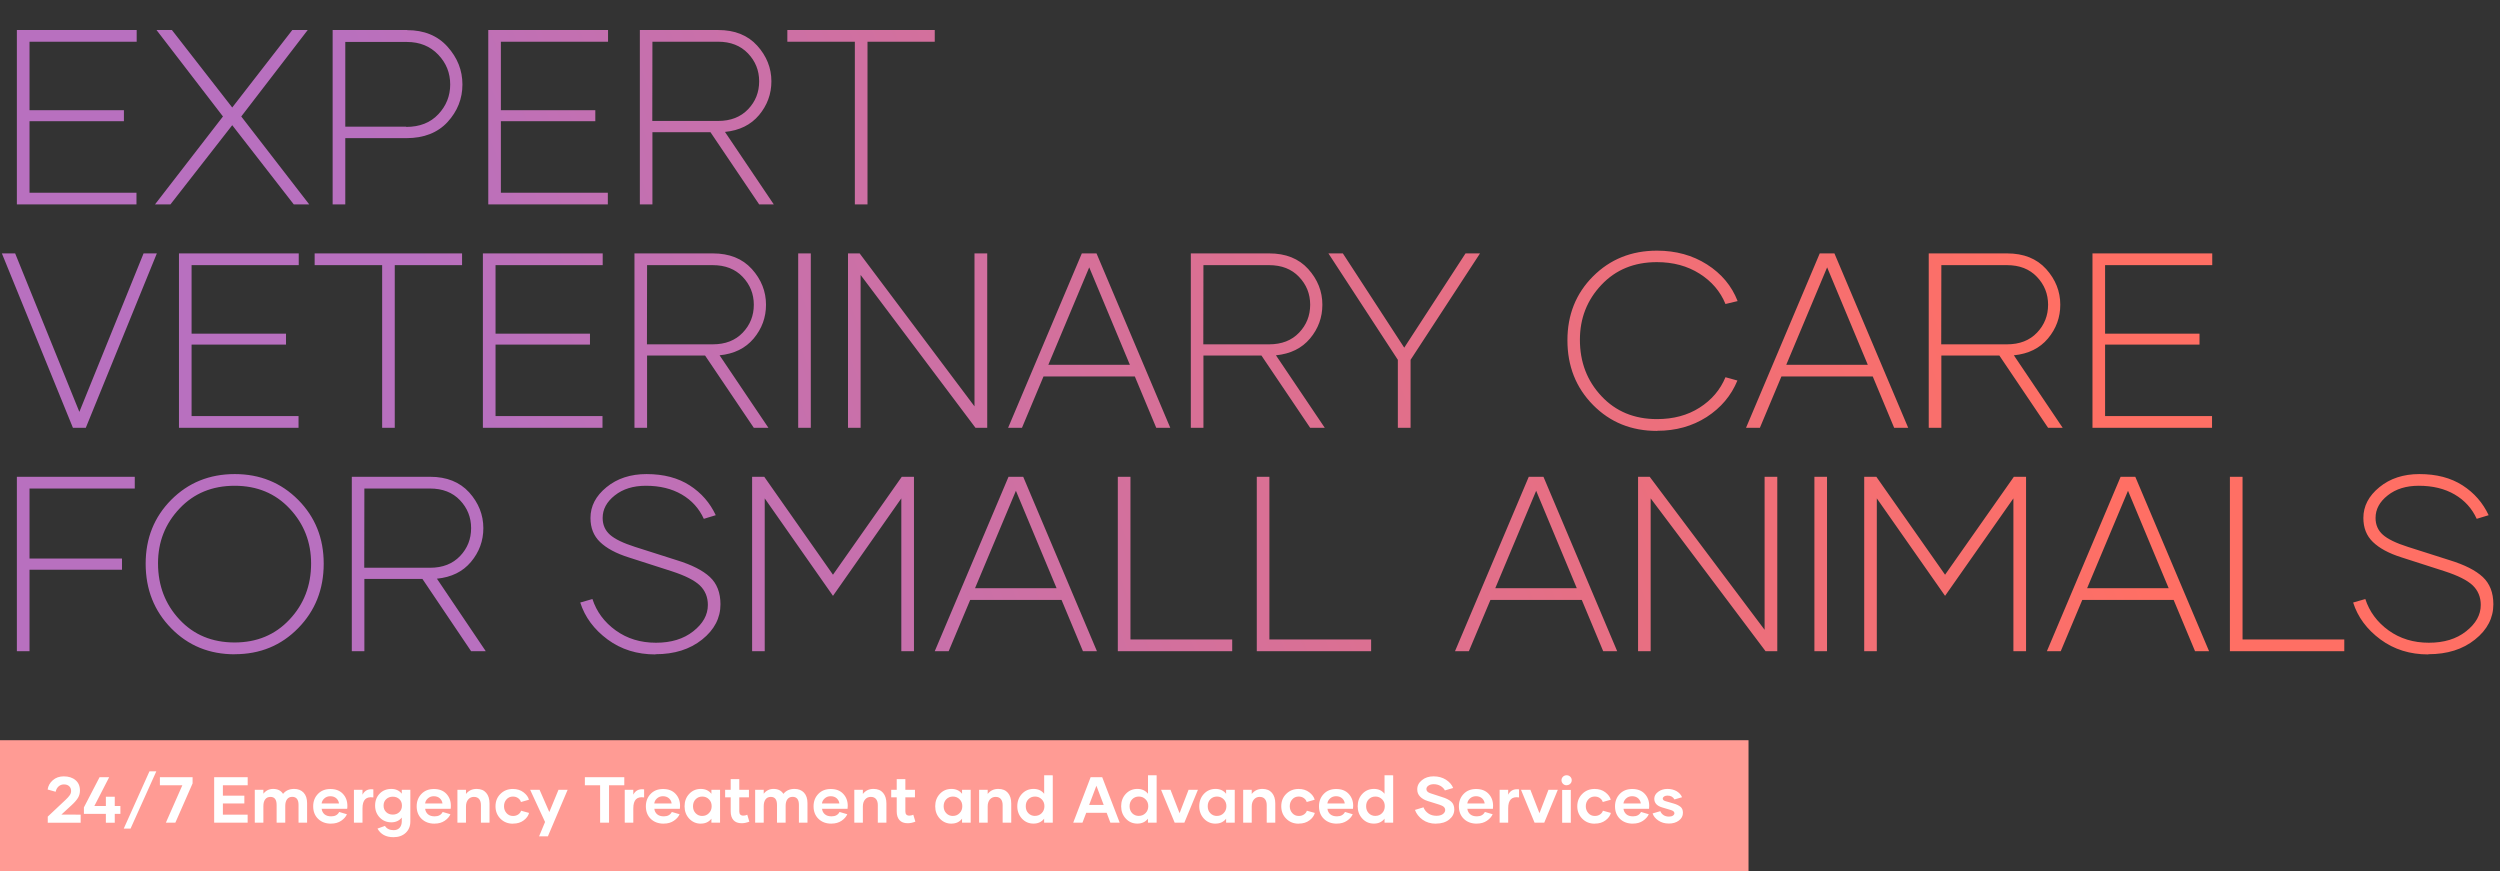 <?xml version="1.0" encoding="UTF-8"?>
<!DOCTYPE svg PUBLIC "-//W3C//DTD SVG 1.1//EN" "http://www.w3.org/Graphics/SVG/1.1/DTD/svg11.dtd">
<!-- Creator: CorelDRAW X6 -->
<svg xmlns="http://www.w3.org/2000/svg" xml:space="preserve" width="431.324mm" height="150.295mm" version="1.1" style="shape-rendering:geometricPrecision; text-rendering:geometricPrecision; image-rendering:optimizeQuality; fill-rule:evenodd; clip-rule:evenodd"
viewBox="0 0 59885 20867"
 xmlns:xlink="http://www.w3.org/1999/xlink">
 <rect x="0" y="0" width="59885" height="20867" fill="#333333" stroke="none"/>
 <defs>
  <style type="text/css">
   <![CDATA[
    .fil3 {fill:none}
    .fil1 {fill:#FF9B94}
    .fil2 {fill:white;fill-rule:nonzero}
    .fil0 {fill:url(#id0);fill-rule:nonzero}
   ]]>
  </style>
  <linearGradient id="id0" gradientUnits="userSpaceOnUse" x1="46204.2" y1="1463.56" x2="13566.7" y2="14930.7">
   <stop offset="0" style="stop-color:#FF6F64"/>
   <stop offset="1" style="stop-color:#B870BF"/>
  </linearGradient>
 </defs>
 <g id="Layer_x0020_1">
  <g id="_1385806976">
   <path class="fil0" d="M3274 999l0 -280 -2870 0 0 4177 2865 0 0 -280 -2562 0 0 -1713 2261 0 0 -263 -2261 0 0 -1641 2567 0zm4133 3897l-1628 -2106 1592 -2071 -369 0 -1439 1856 -1445 -1856 -369 0 1592 2071 -1628 2106 370 0 1480 -1897 1474 1897 370 0zm2346 -4177l-1785 0 0 4177 303 0 0 -1587 1464 0c417,0 747,-128 985,-385 238,-260 357,-560 357,-901 0,-338 -119,-639 -357,-904 -238,-266 -563,-397 -967,-397l0 -3zm-24 2315l-1458 0 0 -2029 1476 0c306,0 557,102 749,303 193,201 288,440 288,715 0,274 -95,513 -285,714 -189,202 -446,303 -770,303l0 -6zm4836 -2035l0 -280 -2869 0 0 4177 2864 0 0 -280 -2562 0 0 -1713 2262 0 0 -263 -2262 0 0 -1641 2567 0zm3620 3897l350 0 -1169 -1736c347,-35 618,-168 816,-403 197,-236 296,-506 296,-809 0,-318 -114,-605 -340,-855 -226,-250 -539,-374 -933,-374l-1878 0 0 4177 301 0 0 -1730 1390 0 1167 1730zm-2557 -3897l1572 0c300,0 540,94 718,281 177,186 267,408 267,668 0,260 -87,482 -264,668 -178,187 -418,281 -718,281l-1578 0 3 -1898zm6763 -280l-3531 0 0 280 1617 0 0 3897 303 0 0 -3897 1611 0 0 -280zm-18952 5351l-1538 3796 -1538 -3796 -318 0 1702 4178 308 0 1702 -4178 -318 0zm3717 281l0 -281 -2869 0 0 4178 2864 0 0 -281 -2562 0 0 -1713 2262 0 0 -262 -2262 0 0 -1641 2567 0zm3912 -281l-3531 0 0 281 1617 0 0 3897 302 0 0 -3897 1612 0 0 -281zm3369 281l0 -281 -2870 0 0 4178 2865 0 0 -281 -2562 0 0 -1713 2262 0 0 -262 -2262 0 0 -1641 2567 0zm3620 3897l350 0 -1170 -1737c347,-35 619,-167 817,-403 197,-236 295,-505 295,-809 0,-318 -113,-604 -339,-855 -227,-250 -539,-374 -933,-374l-1879 0 0 4178 302 0 0 -1731 1390 0 1167 1731zm-2557 -3897l1571 0c301,0 540,93 718,280 177,186 268,409 268,668 0,260 -88,483 -265,669 -178,187 -417,280 -718,280l-1577 0 3 -1897zm3620 3897l302 0 0 -4178 -302 0 0 4178zm4223 -4178l0 3664 -2751 -3664 -279 0 0 4178 302 0 0 -3662 2752 3662 281 0 0 -4178 -305 0zm4354 4178l336 0 -1767 -4178 -352 0 -1766 4178 332 0 516 -1230 2188 0 513 1230zm-2585 -1510l979 -2334 974 2334 -1953 0zm6272 1510l350 0 -1170 -1737c348,-35 619,-167 817,-403 197,-236 295,-505 295,-809 0,-318 -113,-604 -339,-855 -226,-250 -539,-374 -933,-374l-1879 0 0 4178 302 0 0 -1731 1390 0 1167 1731zm-2557 -3897l1571 0c301,0 540,93 718,280 178,186 268,409 268,668 0,260 -88,483 -265,669 -178,187 -417,280 -718,280l-1577 0 3 -1897zm6278 -281l-1468 2258 -1470 -2258 -346 0 1663 2549 0 1629 305 0 0 -1629 1663 -2549 -347 0zm4593 4249c445,0 839,-110 1182,-329 344,-222 589,-513 738,-875l-286 -79c-126,303 -332,545 -621,729 -288,184 -629,274 -1019,274 -545,0 -988,-183 -1332,-551 -344,-367 -515,-816 -515,-1349 0,-513 171,-951 515,-1315 344,-365 787,-545 1329,-545 390,0 731,92 1022,276 291,184 498,426 621,727l291 -70c-142,-365 -387,-657 -734,-878 -346,-220 -746,-330 -1197,-330 -612,0 -1122,205 -1533,616 -410,411 -613,921 -613,1530 0,619 203,1134 613,1550 411,417 921,622 1533,622l6 -3zm5675 -71l336 0 -1767 -4178 -352 0 -1766 4178 332 0 516 -1230 2188 0 513 1230zm-2585 -1510l979 -2334 974 2334 -1953 0zm6272 1510l350 0 -1170 -1737c348,-35 619,-167 817,-403 197,-236 295,-505 295,-809 0,-318 -113,-604 -339,-855 -226,-250 -539,-374 -933,-374l-1879 0 0 4178 302 0 0 -1731 1390 0 1167 1731zm-2557 -3897l1571 0c301,0 540,93 718,280 178,186 268,409 268,668 0,260 -88,483 -265,669 -178,187 -417,280 -718,280l-1577 0 3 -1897zm6489 0l0 -281 -2869 0 0 4178 2864 0 0 -281 -2562 0 0 -1713 2262 0 0 -262 -2262 0 0 -1641 2567 0zm-49764 5351l0 -281 -2824 0 0 4178 303 0 0 -1952 2215 0 0 -268 -2215 0 0 -1677 2521 0zm2396 3969c603,0 1110,-207 1518,-624 408,-416 612,-931 612,-1546 0,-607 -204,-1117 -612,-1528 -408,-410 -915,-617 -1518,-617 -608,0 -1115,207 -1523,617 -408,411 -612,921 -612,1528 0,618 204,1133 612,1549 408,417 915,623 1523,623l0 -2zm0 -281c-542,0 -984,-183 -1325,-550 -342,-366 -514,-815 -514,-1347 0,-512 172,-949 517,-1313 344,-364 783,-544 1319,-544 537,0 976,183 1317,547 342,364 514,803 514,1315 0,527 -172,976 -517,1342 -343,367 -783,550 -1319,550l8 0zm5661 209l351 0 -1170 -1737c347,-35 619,-167 816,-403 197,-235 296,-505 296,-808 0,-318 -114,-605 -339,-856 -227,-249 -539,-374 -933,-374l-1879 0 0 4178 301 0 0 -1731 1391 0 1166 1731zm-2557 -3897l1572 0c300,0 540,93 718,280 177,186 267,409 267,669 0,259 -87,482 -264,668 -178,187 -418,281 -718,281l-1578 0 3 -1898zm6976 3969c449,0 820,-116 1114,-351 295,-235 440,-518 440,-846 0,-277 -84,-495 -254,-653 -169,-157 -430,-290 -789,-401l-1004 -320c-282,-90 -483,-187 -600,-291 -117,-104 -175,-239 -175,-402 0,-207 96,-387 292,-541 195,-154 442,-230 743,-230 336,0 621,70 860,209 240,140 415,335 528,583l286 -87c-138,-295 -344,-534 -624,-714 -280,-181 -625,-271 -1035,-271 -382,0 -704,105 -959,315 -256,209 -383,454 -383,736 0,236 75,428 229,576 154,149 381,272 681,367l1032 332c324,105 548,218 677,340 128,123 193,280 193,469 0,239 -118,448 -350,631 -234,185 -532,274 -893,274 -371,0 -691,-98 -965,-296 -274,-198 -459,-449 -557,-751l-292 84c112,349 329,643 654,884 326,241 708,359 1146,359l5 -5zm5897 -4250l-1648 2346 -1646 -2346 -291 0 0 4178 302 0 0 -3661 1635 2335 1637 -2335 0 3661 303 0 0 -4178 -292 0zm4340 4178l335 0 -1766 -4178 -352 0 -1767 4178 333 0 516 -1229 2188 0 513 1229zm-2585 -1510l979 -2333 974 2333 -1953 0zm3723 1229l0 -3897 -303 0 0 4178 2740 0 0 -281 -2437 0zm3328 0l0 -3897 -302 0 0 4178 2739 0 0 -281 -2437 0zm7996 281l335 0 -1766 -4178 -352 0 -1767 4178 332 0 517 -1229 2188 0 513 1229zm-2585 -1510l979 -2333 973 2333 -1952 0zm6451 -2668l0 3665 -2752 -3665 -279 0 0 4178 302 0 0 -3661 2752 3661 281 0 0 -4178 -304 0zm1193 4178l302 0 0 -4178 -302 0 0 4178zm4778 -4178l-1648 2346 -1646 -2346 -291 0 0 4178 302 0 0 -3661 1635 2335 1637 -2335 0 3661 303 0 0 -4178 -292 0zm4340 4178l336 0 -1767 -4178 -352 0 -1766 4178 332 0 516 -1229 2188 0 513 1229zm-2585 -1510l979 -2333 974 2333 -1953 0zm3723 1229l0 -3897 -303 0 0 4178 2740 0 0 -281 -2437 0zm4454 353c449,0 820,-116 1114,-351 295,-235 440,-518 440,-846 0,-277 -85,-495 -254,-653 -169,-157 -430,-290 -789,-401l-1004 -320c-283,-90 -483,-187 -600,-291 -117,-104 -175,-239 -175,-402 0,-207 96,-387 292,-541 195,-154 442,-230 743,-230 336,0 621,70 860,209 240,140 415,335 528,583l286 -87c-138,-295 -345,-534 -624,-714 -281,-181 -625,-271 -1035,-271 -382,0 -704,105 -959,315 -256,209 -383,454 -383,736 0,236 75,428 229,576 154,149 380,272 681,367l1032 332c324,105 548,218 677,340 128,123 193,280 193,469 0,239 -118,448 -351,631 -233,185 -531,274 -892,274 -371,0 -691,-98 -966,-296 -273,-198 -458,-449 -556,-751l-292 84c111,349 329,643 654,884 326,241 708,359 1145,359l6 -5z"/>
   <polygon class="fil1" points="0,20867 41884,20867 41884,17731 0,17731 "/>
   <path class="fil2" d="M1470 19513l246 -227c69,-63 119,-121 151,-173 32,-53 48,-112 48,-176 0,-108 -36,-191 -107,-250 -71,-60 -165,-90 -281,-90 -104,0 -192,31 -263,93 -70,62 -111,136 -123,222l192 54c11,-53 35,-96 70,-128 36,-32 79,-48 128,-48 54,0 96,14 126,43 31,28 46,67 46,116 0,36 -11,69 -33,100 -22,32 -55,69 -101,112l-425 400 0 146 788 0 0 -193 -462 -1zm1414 -206l-135 0 0 -222 -213 0 0 222 -276 0 355 -690 -230 0 -375 723 0 155 526 0 0 212 213 0 0 -212 135 0 0 -188zm80 542l163 0 617 -1372 -164 0 -616 1372zm866 -1232l0 193 538 0 -395 897 227 0 413 -941 0 -149 -783 0zm2103 193l0 -193 -803 0 0 1090 802 0 0 -193 -593 0 0 -268 514 0 0 -186 -514 0 0 -250 594 0zm1113 88c-115,0 -204,40 -266,119 -50,-80 -129,-119 -237,-119 -97,0 -175,39 -234,115l0 -94 -206 0 0 788 206 0 0 -395c0,-71 14,-125 43,-164 29,-39 71,-59 127,-59 98,0 147,65 147,193l0 425 207 0 0 -401c0,-69 15,-123 44,-161 28,-38 69,-57 123,-57 101,0 151,65 151,193l0 426 205 0 0 -468c0,-108 -28,-192 -84,-252 -56,-59 -132,-89 -227,-89l1 0zm885 831c95,0 176,-23 242,-68 66,-45 112,-97 137,-156l-185 -55c-36,70 -100,105 -191,105 -69,0 -122,-16 -161,-49 -38,-33 -61,-76 -68,-131l611 0c4,-17 5,-41 5,-73 0,-115 -36,-211 -109,-288 -73,-77 -173,-114 -298,-114 -122,0 -222,39 -298,118 -76,79 -114,178 -114,296 0,125 40,226 119,302 79,76 181,114 308,114l2 -1zm-227 -482c6,-48 28,-89 66,-122 38,-34 85,-52 142,-52 59,0 107,17 144,50 37,33 58,75 64,124l-416 0zm979 -211l0 -117 -205 0 0 788 205 0 0 -343c0,-103 22,-176 65,-219 44,-42 108,-57 195,-43l0 -193c-122,-16 -209,26 -260,128l0 -1zm941 -117l0 93c-61,-76 -144,-114 -249,-114 -114,0 -208,37 -280,112 -73,74 -110,170 -110,287 0,113 37,208 110,285 74,77 167,116 279,116 105,0 188,-38 250,-114l0 95c-1,61 -18,111 -52,150 -34,38 -82,57 -144,57 -95,-1 -164,-34 -207,-102l-179 64c76,137 203,206 381,206 122,0 220,-34 295,-104 74,-70 111,-160 111,-271l0 -760 -205 0zm-214 594c-66,0 -119,-20 -160,-60 -42,-41 -62,-92 -62,-155 0,-63 20,-115 62,-154 41,-40 94,-60 160,-60 63,0 115,20 157,60 41,39 61,91 61,154 0,63 -20,114 -61,155 -42,40 -94,60 -158,60l1 0zm1000 216c95,0 176,-23 242,-68 66,-45 112,-97 137,-156l-185 -55c-36,70 -100,105 -191,105 -69,0 -122,-16 -161,-49 -38,-33 -61,-76 -68,-131l611 0c4,-17 5,-41 5,-73 0,-115 -36,-211 -109,-288 -73,-77 -173,-114 -298,-114 -122,0 -222,39 -298,118 -76,79 -114,178 -114,296 0,125 40,226 119,302 79,76 181,114 308,114l2 -1zm-227 -482c6,-48 28,-89 66,-122 38,-34 85,-52 142,-52 59,0 107,17 144,50 37,33 58,75 64,124l-416 0zm1233 -349c-106,0 -191,40 -254,121l0 -100 -205 0 0 788 205 0 0 -389c0,-69 18,-125 53,-167 35,-41 80,-62 137,-62 56,0 98,18 126,53 28,35 42,82 42,144l0 421 206 0 0 -460c0,-108 -27,-193 -80,-255 -53,-62 -129,-94 -230,-94l0 0zm875 831c101,0 185,-26 254,-78 68,-51 111,-110 128,-178l-191 -53c-10,34 -32,64 -67,89 -36,25 -78,37 -126,37 -64,0 -116,-23 -156,-69 -41,-46 -60,-101 -60,-164 0,-65 19,-119 59,-164 39,-45 91,-68 154,-68 49,0 91,13 126,39 35,26 57,56 66,92l192 -55c-17,-66 -61,-125 -130,-178 -69,-53 -154,-80 -255,-80 -120,0 -219,40 -298,119 -79,78 -118,177 -118,296 0,118 39,218 118,297 79,80 178,120 299,120l5 -2zm1087 -810l-220 533 -233 -533 -226 0 357 771 -143 344 211 0 473 -1115 -219 0zm1576 -302l-944 0 0 193 365 0 0 897 214 0 0 -897 365 0 0 -193zm216 419l0 -117 -205 0 0 788 205 0 0 -343c0,-103 22,-176 65,-219 44,-42 108,-57 194,-43l0 -193c-121,-16 -208,26 -260,128l1 -1zm730 693c95,0 175,-23 241,-68 67,-45 112,-97 138,-156l-186 -55c-36,70 -100,105 -191,105 -68,0 -121,-16 -160,-49 -39,-33 -62,-76 -68,-131l611 0c3,-17 5,-41 5,-73 0,-115 -37,-211 -110,-288 -73,-77 -172,-114 -298,-114 -122,0 -221,39 -297,118 -76,79 -114,178 -114,296 0,125 39,226 118,302 79,76 182,114 308,114l3 -1zm-228 -482c6,-48 28,-89 66,-122 38,-34 85,-52 142,-52 59,0 107,17 144,50 38,33 59,75 64,124l-416 0zm1116 482c108,0 192,-39 253,-118l0 96 207 0 0 -788 -207 0 0 96c-61,-78 -145,-117 -254,-117 -110,0 -203,39 -277,118 -75,79 -112,179 -112,298 0,118 37,217 112,297 75,79 167,119 277,119l1 -1zm35 -183c-65,0 -118,-22 -160,-66 -42,-43 -63,-99 -63,-167 0,-68 21,-124 63,-167 42,-43 95,-65 159,-65 64,0 117,22 160,66 44,43 65,98 65,164 0,68 -21,123 -65,167 -43,45 -96,67 -159,67l0 1zm1077 -30c-29,14 -61,22 -94,22 -65,0 -97,-34 -97,-100l0 -338 231 0 0 -180 -231 0 0 -256 -206 0 0 256 -133 0 0 180 133 0 0 338c0,88 22,158 66,207 44,50 109,75 197,75 60,0 121,-13 184,-38l-50 -166zm1132 -618c-115,0 -204,40 -266,119 -51,-80 -130,-119 -237,-119 -97,0 -175,39 -235,115l0 -94 -205 0 0 788 205 0 0 -395c0,-71 15,-125 44,-164 29,-39 71,-59 126,-59 99,0 148,65 148,193l0 425 207 0 0 -401c0,-69 14,-123 43,-161 29,-38 70,-57 124,-57 101,0 151,65 151,193l0 426 205 0 0 -468c0,-108 -28,-192 -84,-252 -56,-59 -132,-89 -227,-89l1 0zm885 831c95,0 176,-23 242,-68 66,-45 111,-97 137,-156l-185 -55c-37,70 -100,105 -191,105 -69,0 -122,-16 -161,-49 -39,-33 -61,-76 -68,-131l611 0c3,-17 5,-41 5,-73 0,-115 -37,-211 -110,-288 -73,-77 -172,-114 -297,-114 -122,0 -222,39 -298,118 -76,79 -114,178 -114,296 0,125 40,226 119,302 78,76 181,114 308,114l2 -1zm-228 -482c6,-48 28,-89 67,-122 37,-34 84,-52 141,-52 60,0 108,17 145,50 37,33 58,75 64,124l-417 0zm1233 -349c-106,0 -190,40 -253,121l0 -100 -205 0 0 788 205 0 0 -389c0,-69 18,-125 53,-167 35,-41 80,-62 137,-62 56,0 98,18 126,53 28,35 42,82 42,144l0 421 206 0 0 -460c0,-108 -27,-193 -80,-255 -53,-62 -129,-94 -231,-94l0 0zm955 618c-29,14 -60,22 -94,22 -65,0 -96,-34 -96,-100l0 -338 230 0 0 -180 -230 0 0 -256 -207 0 0 256 -132 0 0 180 132 0 0 338c0,88 22,158 66,207 44,50 109,75 197,75 60,0 122,-13 184,-38l-50 -166zm915 213c108,0 192,-39 253,-118l0 96 207 0 0 -788 -207 0 0 96c-61,-78 -145,-117 -254,-117 -110,0 -203,39 -277,118 -75,79 -112,179 -112,298 0,118 37,217 112,297 75,79 167,119 277,119l1 -1zm35 -183c-65,0 -118,-22 -160,-66 -42,-43 -63,-99 -63,-167 0,-68 21,-124 63,-167 42,-43 95,-65 159,-65 64,0 117,22 160,66 44,43 65,98 65,164 0,68 -21,123 -65,167 -43,45 -96,67 -159,67l0 1zm1085 -648c-106,0 -190,40 -253,121l0 -100 -205 0 0 788 205 0 0 -389c0,-69 17,-125 52,-167 36,-41 81,-62 138,-62 56,0 98,18 126,53 28,35 42,82 42,144l0 421 206 0 0 -460c0,-108 -27,-193 -80,-255 -53,-62 -130,-94 -231,-94l0 0zm1100 -327l0 444c-61,-78 -146,-117 -254,-117 -110,0 -203,39 -278,118 -74,79 -112,179 -112,298 0,117 38,216 112,296 75,80 167,119 277,119 108,0 192,-39 254,-118l0 96 207 0 0 -1135 -206 -1zm-219 974c-65,0 -118,-22 -160,-65 -42,-43 -62,-99 -62,-168 0,-67 20,-123 62,-166 42,-43 95,-65 160,-65 63,0 117,22 160,66 43,43 65,98 65,164 0,67 -22,123 -65,167 -43,44 -97,66 -160,66l0 1zm1805 162l223 0 -419 -1090 -277 0 -417 1090 221 0 90 -236 490 0 89 236zm-509 -425l174 -460 175 460 -349 0zm1410 -711l0 444c-61,-78 -146,-117 -254,-117 -110,0 -203,39 -277,118 -75,79 -112,179 -112,298 0,117 37,216 112,296 74,80 166,119 277,119 107,0 191,-39 253,-118l0 96 208 0 0 -1135 -207 -1zm-219 974c-64,0 -118,-22 -160,-65 -41,-43 -62,-99 -62,-168 0,-67 21,-123 62,-166 42,-43 96,-65 160,-65 64,0 117,22 160,66 44,43 65,98 65,164 0,67 -21,123 -65,167 -43,44 -96,66 -160,66l0 1zm1191 -626l-216 561 -217 -561 -226 0 326 788 232 0 325 -788 -224 0zm646 810c108,0 193,-39 253,-118l0 96 207 0 0 -788 -207 0 0 96c-60,-78 -145,-117 -253,-117 -110,0 -203,39 -278,118 -74,79 -112,179 -112,298 0,118 38,217 112,297 75,79 167,119 278,119l0 -1zm35 -183c-65,0 -118,-22 -160,-66 -42,-43 -62,-99 -62,-167 0,-68 20,-124 62,-167 42,-43 95,-65 160,-65 63,0 116,22 160,66 43,43 65,98 65,164 0,68 -22,123 -65,167 -43,45 -97,67 -160,67l0 1zm1086 -648c-106,0 -190,40 -254,121l0 -100 -205 0 0 788 205 0 0 -389c0,-69 18,-125 53,-167 35,-41 81,-62 137,-62 56,0 98,18 126,53 28,35 43,82 43,144l0 421 205 0 0 -460c0,-108 -27,-193 -80,-255 -53,-62 -129,-94 -230,-94l0 0zm875 831c101,0 185,-26 254,-78 68,-51 111,-110 128,-178l-191 -53c-9,34 -32,64 -67,89 -36,25 -78,37 -126,37 -64,0 -116,-23 -156,-69 -41,-46 -60,-101 -60,-164 0,-65 19,-119 59,-164 39,-45 91,-68 154,-68 50,0 91,13 126,39 35,26 57,56 66,92l192 -55c-17,-66 -61,-125 -130,-178 -69,-53 -154,-80 -255,-80 -120,0 -219,40 -298,119 -79,78 -118,177 -118,296 0,118 39,218 118,297 79,80 178,120 299,120l5 -2zm911 0c95,0 175,-23 241,-68 67,-45 112,-97 138,-156l-185 -55c-37,70 -101,105 -192,105 -68,0 -121,-16 -160,-49 -39,-33 -62,-76 -68,-131l611 0c3,-17 5,-41 5,-73 0,-115 -37,-211 -110,-288 -73,-77 -172,-114 -297,-114 -123,0 -222,39 -298,118 -76,79 -114,178 -114,296 0,125 39,226 118,302 79,76 182,114 309,114l2 -1zm-228 -482c6,-48 28,-89 66,-122 38,-34 85,-52 142,-52 59,0 107,17 144,50 38,33 59,75 64,124l-416 0zm1369 -676l0 444c-61,-78 -145,-117 -253,-117 -111,0 -204,39 -278,118 -75,79 -112,179 -112,298 0,117 37,216 112,296 74,80 167,119 277,119 107,0 192,-39 254,-118l0 96 207 0 0 -1135 -207 -1zm-218 974c-65,0 -118,-22 -160,-65 -42,-43 -63,-99 -63,-168 0,-67 21,-123 63,-166 42,-43 95,-65 160,-65 63,0 116,22 160,66 43,43 64,98 64,164 0,67 -21,123 -64,167 -44,44 -97,66 -160,66l0 1zm1454 184c128,0 233,-33 314,-98 80,-65 121,-145 121,-240 0,-82 -25,-145 -75,-189 -51,-44 -124,-81 -219,-109l-270 -88c-69,-20 -104,-55 -104,-102 0,-33 16,-61 48,-83 33,-23 75,-35 127,-35 60,0 113,14 162,41 47,28 83,63 106,108l198 -58c-31,-79 -89,-145 -173,-199 -85,-53 -183,-80 -297,-80 -111,0 -205,31 -279,92 -75,61 -112,134 -111,220 -1,68 21,124 66,171 45,48 105,83 181,107l278 87c52,16 90,35 112,56 22,21 32,46 32,75 0,37 -19,69 -57,97 -39,27 -89,40 -151,40 -75,0 -141,-18 -195,-56 -55,-38 -94,-87 -117,-147l-204 62c33,92 94,170 182,234 89,64 196,96 321,96l4 -2zm975 0c94,0 175,-23 241,-68 66,-45 112,-97 138,-156l-186 -55c-36,70 -100,105 -191,105 -69,0 -122,-16 -160,-49 -39,-33 -62,-76 -69,-131l612 0c3,-17 4,-41 4,-73 0,-115 -36,-211 -109,-288 -73,-77 -173,-114 -298,-114 -122,0 -222,39 -298,118 -76,79 -114,178 -114,296 0,125 40,226 119,302 79,76 182,114 308,114l3 -1zm-228 -482c6,-48 28,-89 66,-122 38,-34 85,-52 142,-52 59,0 107,17 144,50 37,33 58,75 64,124l-416 0zm979 -211l0 -117 -205 0 0 788 205 0 0 -343c0,-103 22,-176 66,-219 43,-42 108,-57 194,-43l0 -193c-122,-16 -209,26 -260,128l0 -1zm965 -117l-216 561 -217 -561 -225 0 325 788 232 0 325 -788 -224 0zm435 -110c34,0 63,-11 86,-34 24,-23 36,-51 36,-86 0,-33 -12,-61 -36,-84 -23,-23 -52,-34 -86,-34 -34,0 -63,11 -87,34 -23,23 -36,51 -36,84 0,35 13,63 36,87 24,24 53,35 87,35l0 -2zm-107 900l207 0 0 -787 -207 0 0 787zm785 20c101,0 185,-26 254,-78 68,-51 111,-110 128,-178l-191 -53c-10,34 -32,64 -67,89 -36,25 -78,37 -127,37 -64,0 -116,-23 -156,-69 -40,-46 -60,-101 -60,-164 0,-65 20,-119 60,-164 39,-45 91,-68 154,-68 49,0 91,13 126,39 35,26 57,56 66,92l192 -55c-18,-66 -61,-125 -130,-178 -69,-53 -154,-80 -256,-80 -119,0 -219,40 -297,119 -79,78 -119,177 -119,296 0,118 40,218 119,297 78,80 178,120 299,120l5 -2zm911 0c94,0 175,-23 241,-68 66,-45 112,-97 138,-156l-186 -55c-36,70 -100,105 -191,105 -69,0 -122,-16 -160,-49 -39,-33 -62,-76 -69,-131l612 0c3,-17 4,-41 4,-73 0,-115 -36,-211 -109,-288 -73,-77 -172,-114 -298,-114 -122,0 -222,39 -298,118 -75,79 -114,178 -114,296 0,125 40,226 119,302 79,76 182,114 308,114l3 -1zm-228 -482c6,-48 28,-89 66,-122 38,-34 85,-52 142,-52 59,0 107,17 144,50 37,33 58,75 64,124l-416 0zm1084 481c100,0 181,-24 245,-73 64,-48 96,-110 96,-184 0,-65 -19,-113 -58,-144 -39,-32 -94,-59 -164,-79l-196 -57c-43,-12 -65,-33 -65,-62 0,-19 10,-35 32,-50 22,-14 49,-21 80,-21 78,0 134,30 168,92l182 -53c-25,-60 -69,-108 -131,-145 -63,-36 -136,-54 -218,-54 -87,0 -162,23 -223,69 -62,46 -93,102 -93,167 0,102 64,172 194,209l201 60c58,17 87,43 87,77 0,23 -12,42 -36,58 -25,16 -56,23 -94,23 -51,0 -95,-12 -131,-36 -37,-25 -62,-56 -75,-94l-186 54c21,66 66,122 137,170 71,48 153,72 246,72l2 1z"/>
  </g>
  <polygon class="fil3" points="0,0 59885,0 59885,20867 0,20867 "/>
 </g>
</svg>
